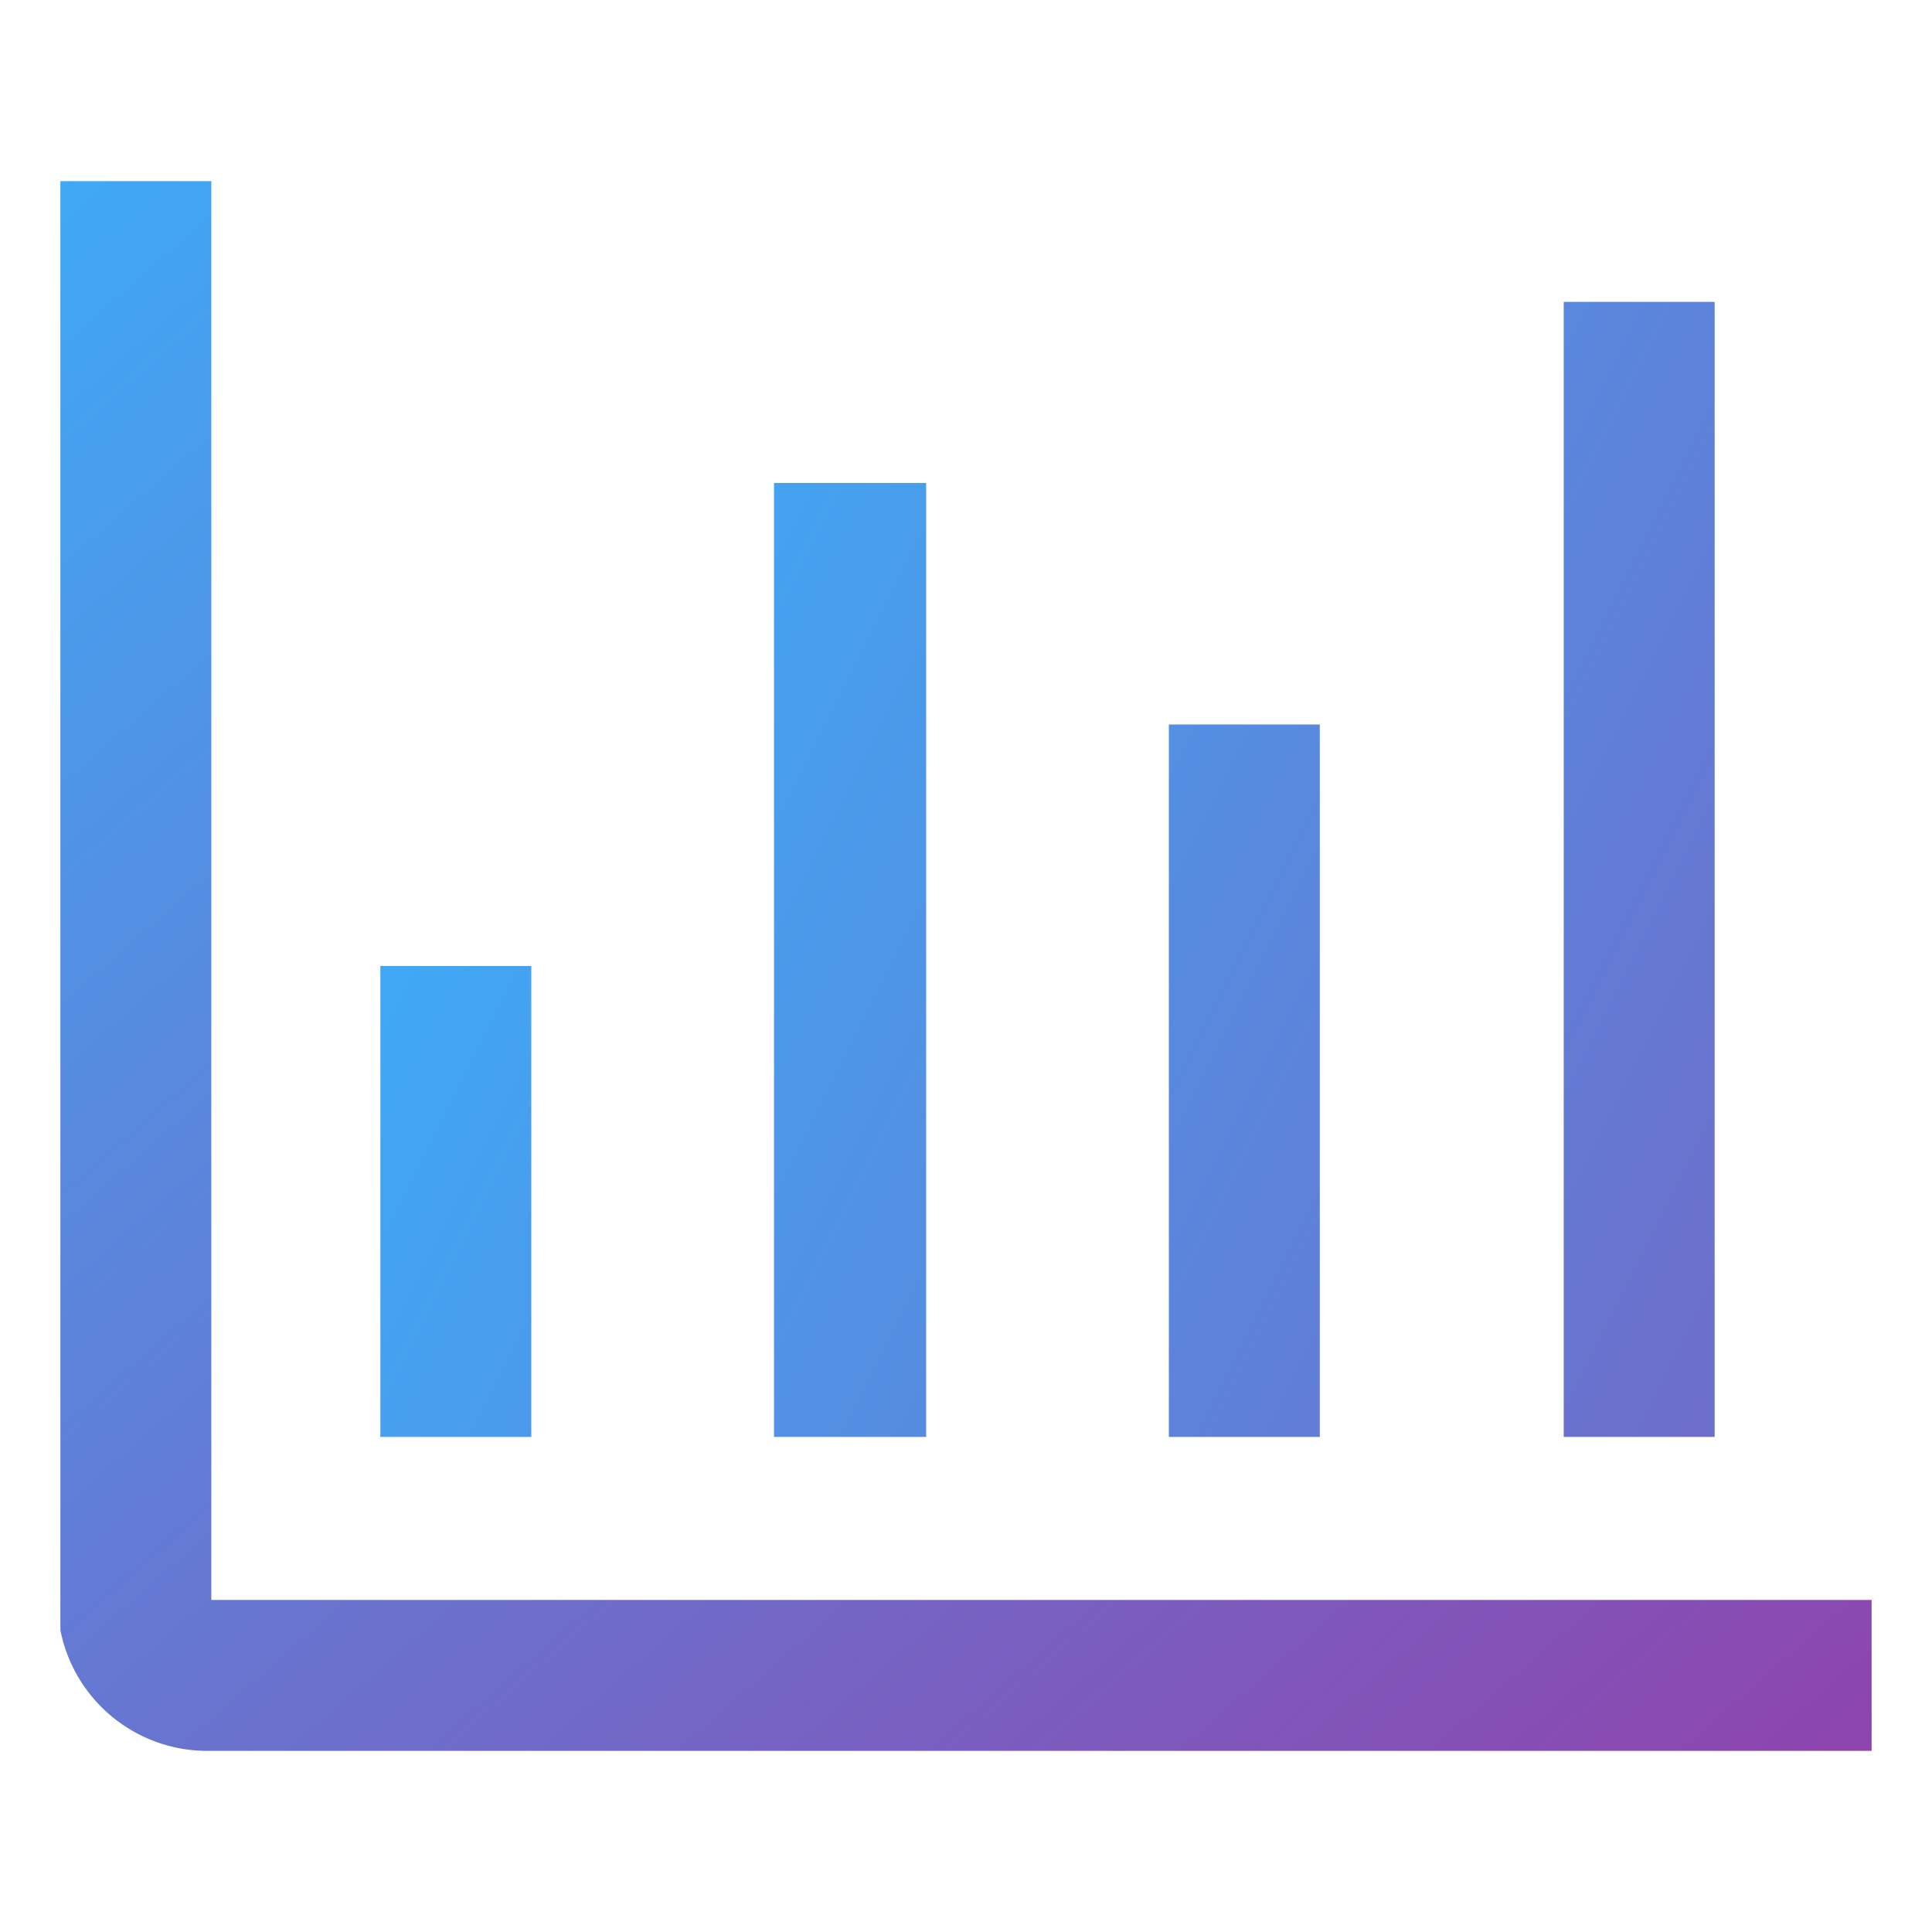 <?xml version="1.0" encoding="utf-8"?><!-- Uploaded to: SVG Repo, www.svgrepo.com, Generator: SVG Repo Mixer Tools -->
<svg fill="#000000" width="800px" height="800px" viewBox="0 0 16 16" xmlns="http://www.w3.org/2000/svg">
<defs>
<linearGradient id="statsGradient" x1="0%" y1="0%" x2="100%" y2="100%">
<stop offset="0%" style="stop-color:#3FA9F5;stop-opacity:1" />
<stop offset="100%" style="stop-color:#8E44AD;stop-opacity:1" />
</linearGradient>
</defs>
<path fill="url(#statsGradient)" d="M1.75 13.25V1.5H.5v12a1.24 1.24 0 0 0 1.22 1H15.5v-1.25z"/><path fill="url(#statsGradient)" d="M3.15 8H4.4v3.9H3.15zm3.26-4h1.26v7.9H6.41zm3.27 2h1.25v5.9H9.68zm3.27-3.5h1.25v9.4h-1.25z"/></svg>
